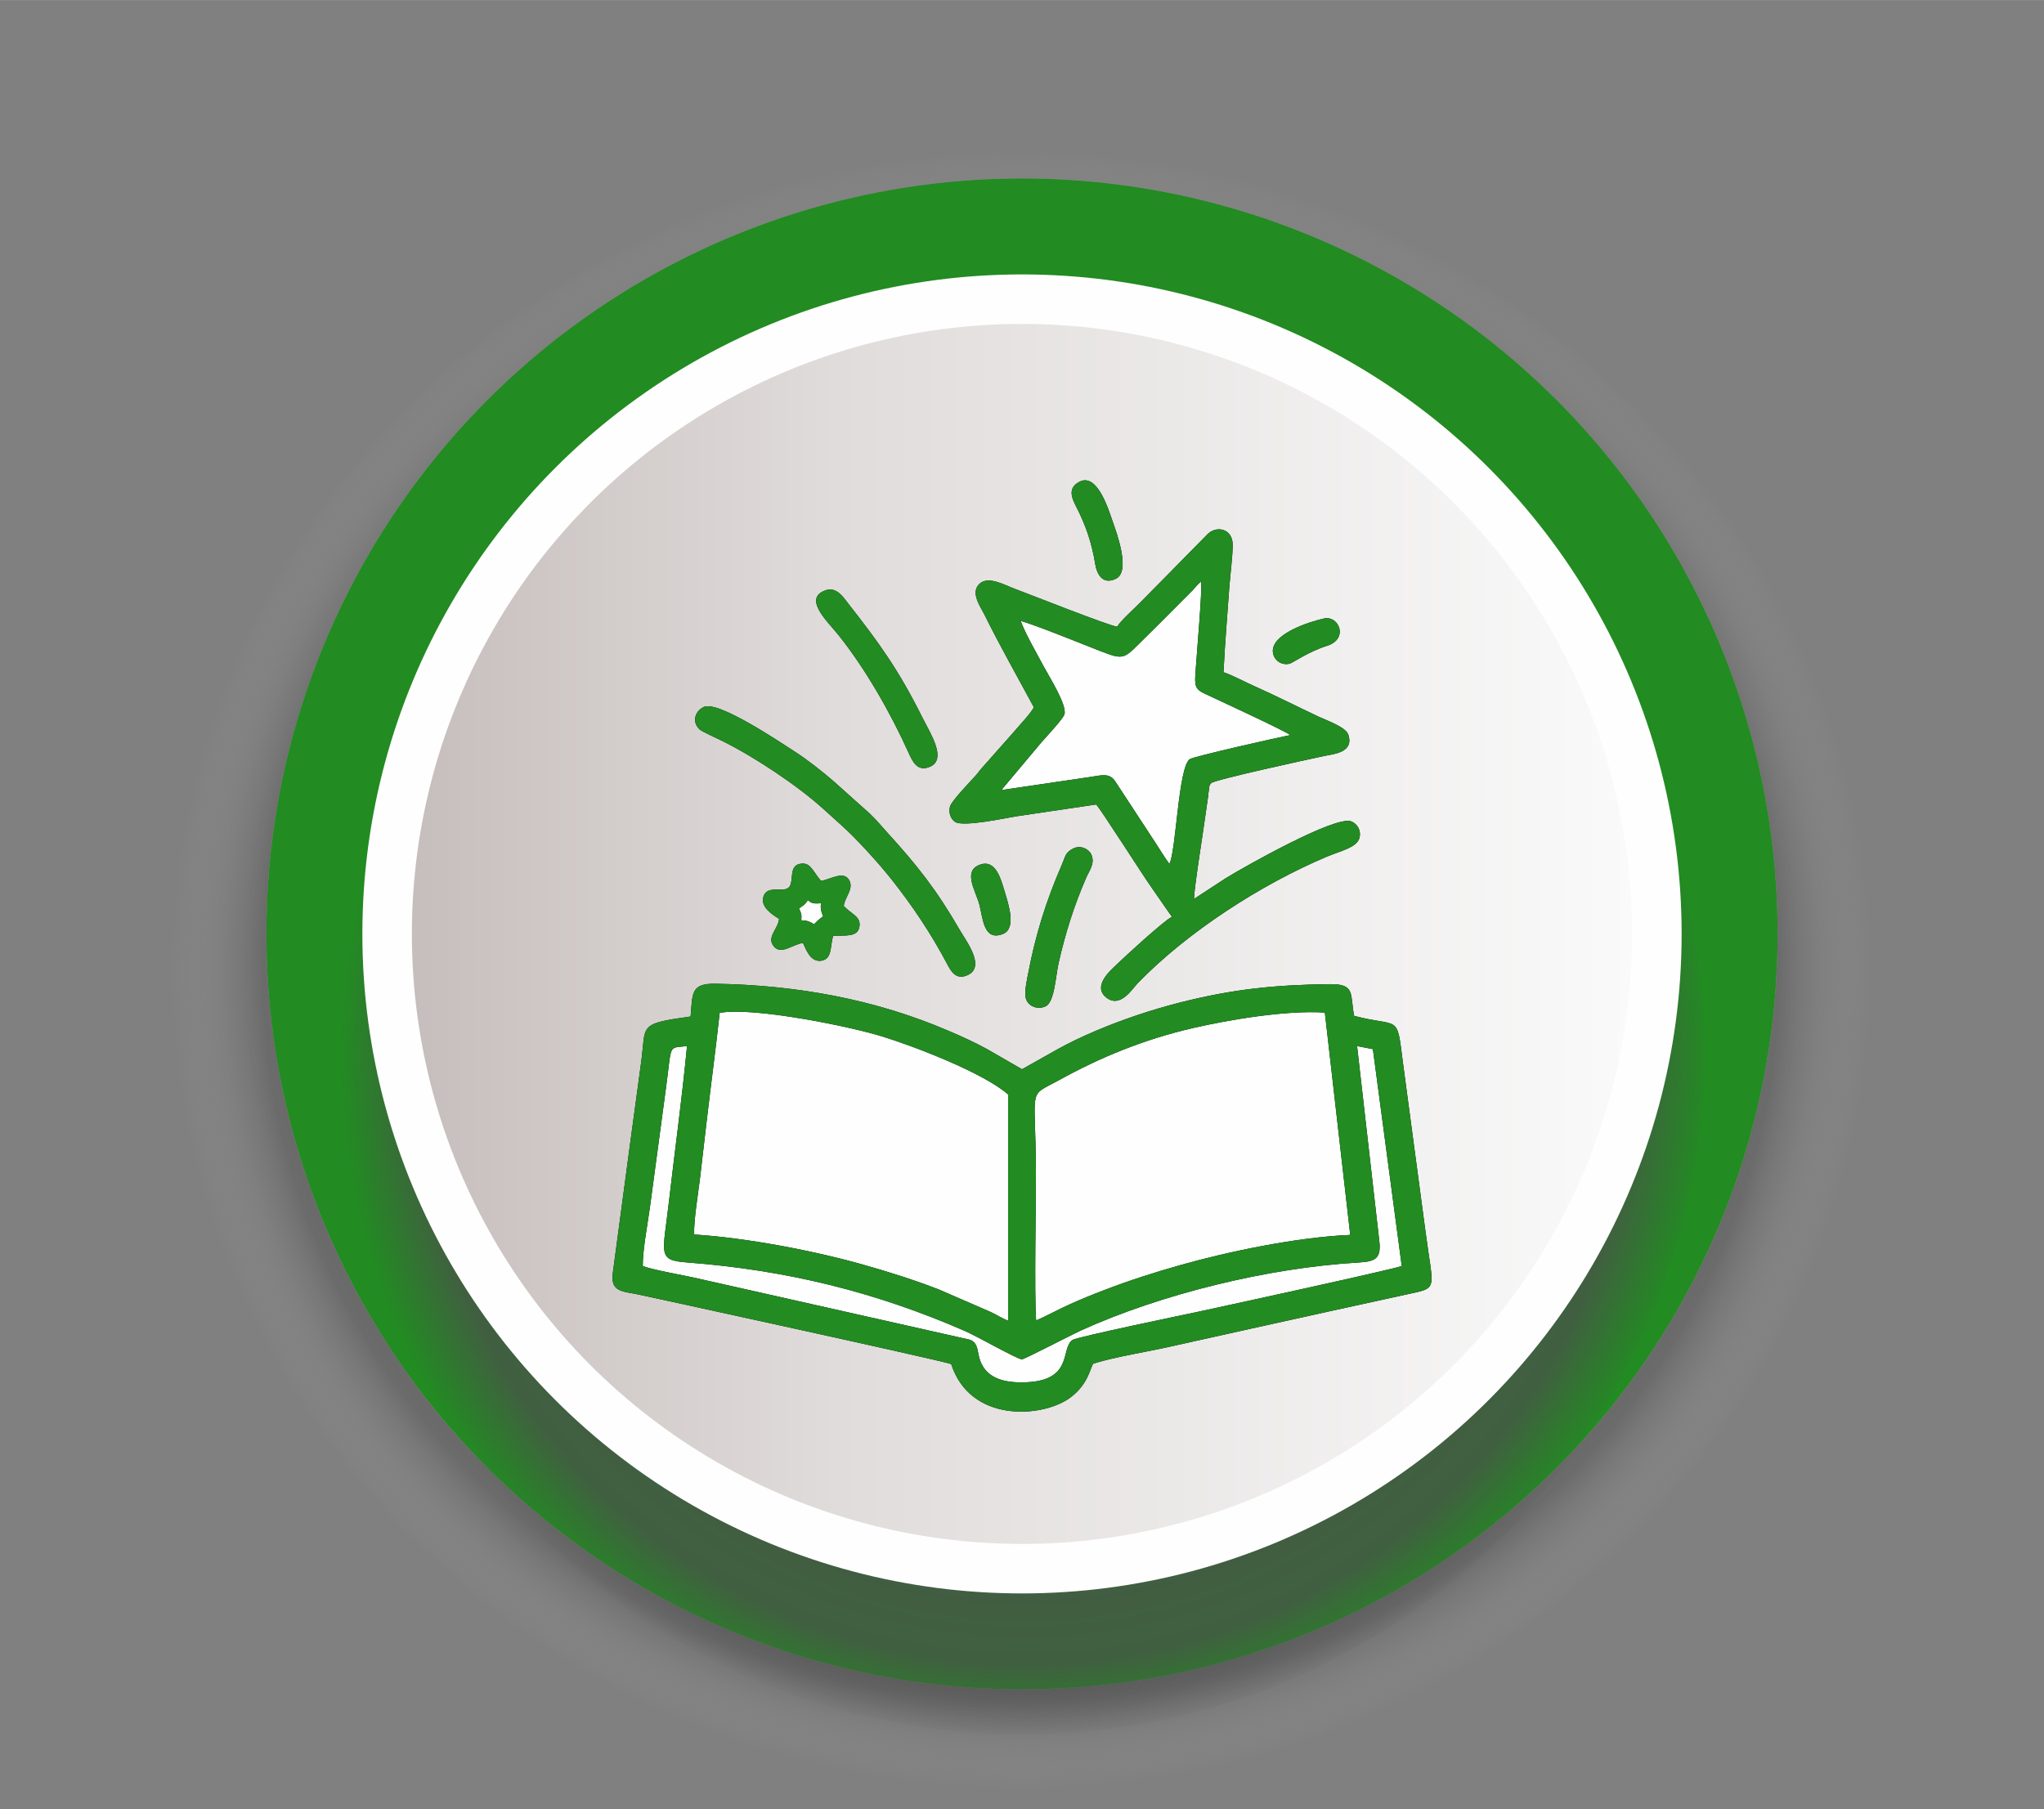 <?xml version="1.0" encoding="UTF-8"?> <svg xmlns="http://www.w3.org/2000/svg" xmlns:xlink="http://www.w3.org/1999/xlink" xmlns:xodm="http://www.corel.com/coreldraw/odm/2003" xml:space="preserve" width="1239px" height="1097px" version="1.1" style="shape-rendering:geometricPrecision; text-rendering:geometricPrecision; image-rendering:optimizeQuality; fill-rule:evenodd; clip-rule:evenodd" viewBox="0 0 194.04 171.79"><rect x="0" y="0" width="194.04" height="171.79" fill="#808080" stroke="none"/> <defs> <style type="text/css"> .fil7 {fill:none} .fil6 {fill:#020202} .fil2 {fill:forestgreen} .fil1 {fill:#A29494} .fil4 {fill:#FEFEFE} .fil5 {fill:url(#id0)} .fil3 {fill:url(#id1)} .fil0 {fill:url(#id2)} </style> <linearGradient id="id0" gradientUnits="userSpaceOnUse" x1="39.06" y1="88.55" x2="154.89" y2="88.55"> <stop offset="0" style="stop-opacity:1; stop-color:#C6BEBC"></stop> <stop offset="0.349" style="stop-opacity:1; stop-color:#E0DCDB"></stop> <stop offset="1" style="stop-opacity:1; stop-color:#FAFAFA"></stop> </linearGradient> <radialGradient id="id1" gradientUnits="userSpaceOnUse" gradientTransform="matrix(1.003 -0 -0 1.003 0 0)" cx="97.02" cy="99.98" r="64.72" fx="97.02" fy="99.98"> <stop offset="0" style="stop-opacity:1; stop-color:#4D4D4D"></stop> <stop offset="0.89" style="stop-opacity:0.702; stop-color:#4D4D4D"></stop> <stop offset="1" style="stop-opacity:0; stop-color:#4D4D4D"></stop> </radialGradient> <radialGradient id="id2" gradientUnits="userSpaceOnUse" gradientTransform="matrix(0.999 -0 -0 0.963 0 3)" cx="97.02" cy="92.5" r="80.87" fx="97.02" fy="92.5"> <stop offset="0" style="stop-opacity:0.482; stop-color:black"></stop> <stop offset="0.89" style="stop-opacity:0.275; stop-color:#333334"></stop> <stop offset="1" style="stop-opacity:0; stop-color:#D6D6D7"></stop> </radialGradient> </defs> <g id="Слой_x0020_1">  <g id="_2418534322960"> <ellipse id="circle32-6" class="fil0" cx="97.02" cy="92.5" rx="80.87" ry="77.96"></ellipse> <circle id="circle30" class="fil1" cx="97.02" cy="88.67" r="71.73"></circle> <circle id="circle32" class="fil2" cx="97.02" cy="88.67" r="71.73"></circle> <circle id="path3393" class="fil3" cx="97.02" cy="99.98" r="64.72"></circle> <circle id="circle38" class="fil4" cx="97.02" cy="88.67" r="62.62"></circle> <circle id="circle40" class="fil5" cx="97.02" cy="88.67" r="57.92"></circle> <g> <path class="fil6" d="M65.56 96.51c-5.06,0.71 -4.21,0.79 -4.69,4.31 -0.37,2.67 -0.72,5.38 -1.09,8.04l-1.6 11.97c-0.27,1.88 0.97,1.76 2.44,2.08 0.87,0.18 28.5,6.2 29.68,6.6 1.79,5.55 8.5,5.12 11.17,3.28 1.92,-1.33 2.04,-3.09 2.34,-3.33 2.19,-0.67 5.07,-1.1 7.38,-1.63 2.49,-0.56 4.9,-1.09 7.38,-1.64 4.98,-1.1 9.9,-2.19 14.87,-3.27 3.18,-0.69 2.63,-0.28 1.89,-5.96l-2.14 -16.01c-0.61,-4.84 -0.29,-3.35 -4.64,-4.5 -0.4,-2 0.16,-3.04 -2.28,-3.01 -5.19,0.06 -9.21,0.46 -14.28,1.75 -2.79,0.71 -5.42,1.61 -7.94,2.67 -3.13,1.33 -4.3,2.16 -7.03,3.66l-3.33 -1.92c-1.15,-0.63 -2.38,-1.19 -3.6,-1.71 -7.04,-3.03 -14.48,-4.36 -22.19,-4.49 -2.34,-0.03 -2.15,0.91 -2.34,3.11z"></path> <path class="fil6" d="M106.05 59.5c-0.83,-0.11 -7.92,-2.92 -9.75,-3.61 -0.92,-0.34 -2.42,-1.21 -3.26,-0.51 -1,0.84 0.04,2.21 0.46,3.06 1.26,2.58 3.25,6.11 4.64,8.7 -0.2,0.51 -1.49,1.85 -1.93,2.39l-3.01 3.4c-0.22,0.24 -0.3,0.39 -0.5,0.62 -0.53,0.6 -2.38,2.49 -2.52,3.04 -0.16,0.65 0.13,1.22 0.5,1.45 0.77,0.49 4.78,-0.37 5.75,-0.53l7.63 -1.13c0.44,0.44 4.45,6.76 5.34,8l1.67 2.41c0.15,0.19 0.03,-0.01 0.17,0.26 -0.79,0.4 -4.5,3.81 -5.28,4.57 -0.52,0.5 -2.28,2.01 -0.95,3.08 1.34,1.08 2.49,-0.84 3.02,-1.38 4.73,-4.87 11.71,-9.36 17.89,-11.97 1.35,-0.57 2.9,-0.88 3.14,-1.81 0.18,-0.75 -0.26,-1.36 -0.8,-1.56 -1.49,-0.56 -9.99,4.23 -11.9,5.4l-3.01 1.97c0,-1 0.89,-6.48 1.13,-8.28 0.07,-0.48 0.13,-0.94 0.2,-1.41 0.03,-0.23 0.04,-0.44 0.08,-0.66 0.07,-0.43 0.01,-0.42 0.22,-0.65 0.31,-0.32 9.05,-2.22 10.65,-2.56 0.83,-0.19 2.94,-0.28 2.37,-2.03 -0.24,-0.73 -1.97,-1.32 -2.78,-1.7 -1.02,-0.48 -1.99,-0.95 -3,-1.44 -0.97,-0.47 -2.01,-0.97 -3.02,-1.42 -0.95,-0.41 -2.14,-1.07 -3.05,-1.38 0.13,-2.68 0.36,-5.4 0.55,-8.06 0.09,-1.24 0.32,-2.88 0.32,-4.05 0,-1.48 -1.48,-1.86 -2.37,-1.01l-4.29 4.36c-0.75,0.74 -1.39,1.42 -2.14,2.17 -0.59,0.6 -1.78,1.65 -2.17,2.27z"></path> <path class="fil4" d="M98.36 125.37c0.94,-0.39 2.11,-1.05 3.17,-1.52 1.08,-0.49 2.19,-0.94 3.32,-1.37 2.36,-0.91 4.68,-1.65 7.15,-2.35 4.56,-1.3 11.22,-2.68 16.18,-2.88l-2.41 -21.11c-3.64,-0.25 -9.17,0.69 -12.58,1.48 -4.64,1.08 -8.74,2.77 -12.69,4.95 -3,1.65 -2.19,0.4 -2.16,8.62 0.01,3.35 -0.16,11.48 0.02,14.18z"></path> <path class="fil4" d="M65.9 117.21c5.03,0.32 11.44,1.56 16.06,2.87 2.45,0.69 4.87,1.46 7.16,2.35l4.91 2.13c0.59,0.27 1.11,0.63 1.67,0.83l0 -21.48c-2.35,-2.05 -8.84,-4.55 -12.03,-5.53 -3.32,-1.01 -12.34,-2.8 -15.35,-2.21 -0.38,3.5 -0.85,6.97 -1.26,10.49 -0.2,1.73 -0.4,3.44 -0.6,5.16 -0.17,1.39 -0.62,4.14 -0.56,5.39z"></path> <path class="fil4" d="M96.89 58.95c0.49,1.31 1.55,3.11 2.22,4.38 0.49,0.91 2.2,3.62 1.94,4.49 -0.12,0.41 -1.72,2.13 -2.18,2.65l-3.81 4.54 8.36 -1.23c1.12,-0.16 1.9,-0.45 2.46,0.42l3.81 5.82c0.44,0.66 0.86,1.39 1.32,2 0.64,-1.15 0.84,-9.16 1.93,-9.94 0.36,-0.26 8.49,-2.09 9.55,-2.29 -0.49,-0.4 -7,-3.4 -8.14,-3.94 -0.93,-0.43 -0.94,-0.8 -0.86,-2.02 0.12,-1.79 0.64,-7.69 0.54,-8.61 -0.39,0.26 -0.53,0.54 -0.82,0.83l-2.59 2.6c-0.56,0.57 -1.2,1.19 -1.73,1.72 -2.24,2.19 -2.02,2.37 -4.44,1.44 -1.74,-0.68 -6.34,-2.55 -7.56,-2.86z"></path> <path class="fil4" d="M61.02 120.2c0.77,0.33 3.68,0.85 4.7,1.07l26.39 5.94c0.82,0.38 0.62,1.12 0.95,2.01 0.58,1.52 2,2.04 3.96,2.03 5,-0.02 3.6,-3.24 4.8,-4.03 0.44,-0.29 10.96,-2.47 11.99,-2.69 0.99,-0.21 18.75,-4.07 19.26,-4.33l-2.74 -20.59 -1.5 -0.29 2.1 18.42c0.22,1.74 -0.32,2.03 -1.95,2.13 -8.54,0.49 -18.75,2.98 -26.43,6.48 -0.79,0.36 -5.29,2.7 -5.53,2.71 -0.41,0.02 -4.14,-2.13 -5.42,-2.69 -8.48,-3.7 -16.92,-5.78 -26.31,-6.5 -2.92,-0.22 -2.37,-0.7 -1.8,-5.67 0.57,-4.95 1.26,-9.94 1.73,-14.88 -1.87,0.23 -1.4,-0.34 -2.03,4.21l-1.49 11.09c-0.21,1.55 -0.7,4.1 -0.68,5.58z"></path> <path class="fil6" d="M66.82 67.12c-0.82,0.37 -1.18,1.39 -0.41,2.13 0.24,0.22 1.69,0.86 2.12,1.08 3.03,1.49 7.27,4.3 9.73,6.56l1.75 1.58c1.35,1.22 3.47,3.55 4.67,5.08 1.97,2.5 3.68,5.05 5.19,7.89 0.36,0.68 0.83,1.67 1.99,1.14 1.72,-0.79 -0.1,-3.17 -0.73,-4.25 -2.24,-3.88 -4.07,-6.18 -6.95,-9.34 -0.57,-0.63 -0.97,-1.13 -1.6,-1.73l-3.45 -3.09c-1.11,-0.95 -2.41,-1.99 -3.71,-2.83 -1.3,-0.83 -7.24,-4.86 -8.6,-4.22z"></path> <path class="fil6" d="M73.96 87.24c-0.1,0.99 -1.21,1.72 -0.51,2.6 0.7,0.87 1.8,-0.19 2.78,-0.31 0.31,0.66 0.72,1.86 1.77,1.68 1.01,-0.17 0.8,-1.38 1.09,-2.36 1.09,-0.07 2.34,0.18 2.5,-0.88 0.15,-0.96 -0.73,-1.14 -1.49,-1.95 0.08,-0.85 1.05,-1.69 0.46,-2.54 -0.56,-0.81 -1.82,0.06 -2.63,0.15 -0.77,-0.92 -0.96,-1.66 -1.75,-1.64 -1.37,0.04 -0.79,1.56 -1.23,2.19 -0.49,0.69 -2.15,-0.27 -2.49,1 -0.24,0.92 0.77,1.61 1.5,2.06z"></path> <path class="fil6" d="M78.45 56.02c-2.34,0.74 0.15,3.02 1.13,4.25 2.57,3.21 4.95,7.38 6.68,11.21 0.36,0.79 0.8,1.81 1.99,1.33 1.72,-0.7 0.03,-3.24 -0.7,-4.71 -2.25,-4.51 -4.09,-7.06 -7.06,-10.84 -0.37,-0.48 -1.05,-1.55 -2.04,-1.24z"></path> <path class="fil6" d="M101.86 80.57c-0.76,0.4 -0.71,0.74 -1.07,1.56 -1.47,3.38 -2.49,6.63 -3.18,10.28 -0.12,0.63 -0.41,1.84 -0.2,2.46 0.23,0.65 1.07,1.04 1.86,0.67 0.84,-0.4 0.95,-2.9 1.22,-4.09 0.65,-2.86 1.46,-5.44 2.62,-8.11 0.29,-0.67 0.81,-1.29 0.54,-2.09 -0.2,-0.61 -1.04,-1.07 -1.79,-0.68z"></path> <path class="fil6" d="M102.45 45.75c-1.09,0.59 -0.74,1.48 -0.26,2.4 0.88,1.71 1.47,3.44 1.78,5.39 0.16,0.99 0.71,2.01 1.96,1.41 1.41,-0.68 0.13,-4.22 -0.3,-5.43 -0.42,-1.21 -1.48,-4.68 -3.18,-3.77z"></path> <path class="fil6" d="M92.92 82.14c-1.49,0.64 -0.3,2.44 0.05,3.73 0.34,1.25 0.38,3.55 2.25,2.8 1.28,-0.52 0.53,-2.77 0.17,-3.97 -0.36,-1.18 -0.86,-3.25 -2.47,-2.56z"></path> <path class="fil6" d="M125.69 58.72c-1.39,0.31 -5.06,1.47 -4.85,3.22 0.09,0.69 0.73,1.25 1.56,1.08 0.28,-0.05 1.79,-1.15 3.59,-1.71 2.07,-0.66 1.11,-2.9 -0.3,-2.59z"></path> <path class="fil4" d="M75.85 86.26c0.19,0.41 0.27,0.5 0.22,1.12 0.62,0.01 0.83,0.15 1.21,0.37 0.25,-0.26 0.47,-0.48 0.86,-0.75 -0.14,-0.36 -0.28,-0.66 -0.2,-1.24 -0.62,0.04 -0.9,0.05 -1.24,-0.3 -0.4,0.56 -0.31,0.38 -0.85,0.8z"></path> <path class="fil2" d="M65.22 99.32c-0.47,4.94 -1.16,9.93 -1.73,14.88 -0.57,4.97 -1.12,5.45 1.8,5.67 9.39,0.72 17.83,2.8 26.31,6.5 1.28,0.56 5.01,2.71 5.42,2.69 0.24,-0.01 4.74,-2.35 5.53,-2.71 7.68,-3.5 17.89,-5.99 26.43,-6.48 1.63,-0.1 2.17,-0.39 1.95,-2.13l-2.1 -18.42 1.5 0.29 2.74 20.59c-0.51,0.26 -18.27,4.12 -19.26,4.33 -1.03,0.22 -11.55,2.4 -11.99,2.69 -1.2,0.79 0.2,4.01 -4.8,4.03 -1.96,0.01 -3.38,-0.51 -3.96,-2.03 -0.33,-0.89 -0.13,-1.63 -0.95,-2.01l-26.39 -5.94c-1.02,-0.22 -3.93,-0.74 -4.7,-1.07 -0.02,-1.48 0.47,-4.03 0.68,-5.58l1.49 -11.09c0.63,-4.55 0.16,-3.98 2.03,-4.21zm-4.35 1.5c-0.37,2.67 -0.72,5.38 -1.09,8.04l-1.6 11.97c-0.27,1.88 0.97,1.76 2.44,2.08 0.87,0.18 28.5,6.2 29.68,6.6 1.79,5.55 8.5,5.12 11.17,3.28 1.92,-1.33 2.04,-3.09 2.34,-3.33 2.19,-0.67 5.07,-1.1 7.38,-1.63 2.49,-0.56 4.9,-1.09 7.38,-1.64 4.98,-1.1 9.9,-2.19 14.87,-3.27 3.18,-0.69 2.63,-0.28 1.89,-5.96l-2.14 -16.01c-0.61,-4.84 -0.29,-3.35 -4.64,-4.5 -0.4,-2 0.16,-3.04 -2.28,-3.01 -5.19,0.06 -9.21,0.46 -14.28,1.75 -2.79,0.71 -5.42,1.61 -7.94,2.67 -3.13,1.33 -4.3,2.16 -7.03,3.66l-3.33 -1.92c-1.15,-0.63 -2.38,-1.19 -3.6,-1.71 -7.04,-3.03 -14.48,-4.36 -22.19,-4.49 -2.34,-0.03 -2.15,0.91 -2.34,3.11 -5.06,0.71 -4.21,0.79 -4.69,4.31zm6.19 5.84c0.41,-3.52 0.88,-6.99 1.26,-10.49 3.01,-0.59 12.03,1.2 15.35,2.21 3.19,0.98 9.68,3.48 12.03,5.53l0 21.48c-0.56,-0.2 -1.08,-0.56 -1.67,-0.83l-4.91 -2.13c-2.29,-0.89 -4.71,-1.66 -7.16,-2.35 -4.62,-1.31 -11.03,-2.55 -16.06,-2.87 -0.06,-1.25 0.39,-4 0.56,-5.39 0.2,-1.72 0.4,-3.43 0.6,-5.16zm31.3 18.71c-0.18,-2.7 -0.01,-10.83 -0.02,-14.18 -0.03,-8.22 -0.84,-6.97 2.16,-8.62 3.95,-2.18 8.05,-3.87 12.69,-4.95 3.41,-0.79 8.94,-1.73 12.58,-1.48l2.41 21.11c-4.96,0.2 -11.62,1.58 -16.18,2.88 -2.47,0.7 -4.79,1.44 -7.15,2.35 -1.13,0.43 -2.24,0.88 -3.32,1.37 -1.06,0.47 -2.23,1.13 -3.17,1.52z"></path> <path class="fil2" d="M111.24 87.05c-0.79,0.4 -4.5,3.81 -5.28,4.57 -0.52,0.5 -2.28,2.01 -0.95,3.08 1.34,1.08 2.49,-0.84 3.02,-1.38 4.73,-4.87 11.71,-9.36 17.89,-11.97 1.35,-0.57 2.9,-0.88 3.14,-1.81 0.18,-0.75 -0.26,-1.36 -0.8,-1.56 -1.49,-0.56 -9.99,4.23 -11.9,5.4l-3.01 1.97c0,-1 0.89,-6.48 1.13,-8.28 0.07,-0.48 0.13,-0.94 0.2,-1.41 0.03,-0.23 0.04,-0.44 0.08,-0.66 0.07,-0.43 0.01,-0.42 0.22,-0.65 0.31,-0.32 9.05,-2.22 10.65,-2.56 0.83,-0.19 2.94,-0.28 2.37,-2.03 -0.24,-0.73 -1.97,-1.32 -2.78,-1.7 -1.02,-0.48 -1.99,-0.95 -3,-1.44 -0.97,-0.47 -2.01,-0.97 -3.02,-1.42 -0.95,-0.41 -2.14,-1.07 -3.05,-1.38 0.13,-2.68 0.36,-5.4 0.55,-8.06 0.09,-1.24 0.32,-2.88 0.32,-4.05 0,-1.48 -1.48,-1.86 -2.37,-1.01l-4.29 4.36c-0.75,0.74 -1.39,1.42 -2.14,2.17 -0.59,0.6 -1.78,1.65 -2.17,2.27 -0.83,-0.11 -7.92,-2.93 -9.75,-3.61 -0.92,-0.34 -2.42,-1.21 -3.26,-0.51 -1,0.84 0.04,2.21 0.46,3.06 1.26,2.58 3.25,6.11 4.64,8.7 -0.2,0.51 -1.49,1.85 -1.93,2.39l-3.01 3.4c-0.22,0.24 -0.3,0.39 -0.5,0.62 -0.53,0.6 -2.38,2.49 -2.52,3.04 -0.16,0.65 0.13,1.22 0.5,1.45 0.77,0.49 4.78,-0.37 5.75,-0.53l7.63 -1.13c0.44,0.44 4.45,6.76 5.34,8l1.67 2.41c0.15,0.19 0.03,-0.01 0.17,0.26zm-7.82 -13.27l-8.36 1.23 3.81 -4.54c0.46,-0.52 2.06,-2.24 2.18,-2.65 0.26,-0.87 -1.45,-3.58 -1.94,-4.49 -0.67,-1.27 -1.73,-3.07 -2.22,-4.38 1.22,0.31 5.83,2.18 7.56,2.86 2.42,0.93 2.2,0.75 4.44,-1.44 0.53,-0.53 1.17,-1.15 1.73,-1.72l2.59 -2.6c0.29,-0.29 0.43,-0.57 0.82,-0.83 0.1,0.92 -0.42,6.82 -0.54,8.61 -0.08,1.22 -0.07,1.59 0.86,2.02 1.14,0.54 7.65,3.54 8.14,3.94 -1.06,0.2 -9.19,2.03 -9.55,2.29 -1.09,0.78 -1.29,8.79 -1.93,9.94 -0.46,-0.61 -0.88,-1.34 -1.32,-2l-3.81 -5.82c-0.56,-0.87 -1.34,-0.58 -2.46,-0.42z"></path> <path class="fil2" d="M84.18 78.99c-0.57,-0.63 -0.97,-1.13 -1.6,-1.73l-3.45 -3.09c-1.11,-0.95 -2.41,-1.99 -3.71,-2.83 -1.3,-0.83 -7.24,-4.86 -8.6,-4.22 -0.82,0.37 -1.18,1.39 -0.41,2.13 0.24,0.22 1.69,0.86 2.12,1.08 3.03,1.49 7.27,4.3 9.73,6.56l1.75 1.58c1.35,1.22 3.47,3.55 4.67,5.08 1.97,2.5 3.68,5.05 5.19,7.89 0.36,0.68 0.83,1.67 1.99,1.14 1.72,-0.79 -0.1,-3.17 -0.73,-4.25 -2.24,-3.88 -4.07,-6.18 -6.95,-9.34z"></path> <path class="fil2" d="M80.56 83.48c-0.56,-0.81 -1.82,0.06 -2.63,0.15 -0.77,-0.92 -0.96,-1.66 -1.75,-1.64 -1.37,0.04 -0.79,1.56 -1.23,2.19 -0.49,0.69 -2.15,-0.27 -2.49,1 -0.24,0.92 0.77,1.61 1.5,2.06 -0.1,0.99 -1.21,1.72 -0.51,2.6 0.7,0.87 1.8,-0.19 2.78,-0.31 0.31,0.66 0.72,1.86 1.77,1.68 1.01,-0.17 0.8,-1.38 1.09,-2.36 1.09,-0.07 2.34,0.18 2.5,-0.88 0.15,-0.96 -0.73,-1.14 -1.49,-1.95 0.08,-0.85 1.05,-1.69 0.46,-2.54zm-2.62 2.28c-0.08,0.58 0.06,0.88 0.2,1.24 -0.39,0.27 -0.61,0.49 -0.86,0.75 -0.38,-0.22 -0.59,-0.36 -1.21,-0.37 0.05,-0.62 -0.03,-0.71 -0.22,-1.12 0.54,-0.42 0.45,-0.24 0.85,-0.8 0.34,0.35 0.62,0.33 1.24,0.3z"></path> <path class="fil2" d="M92.92 82.14c-1.49,0.64 -0.3,2.44 0.05,3.73 0.34,1.25 0.38,3.55 2.25,2.8 1.28,-0.52 0.53,-2.77 0.17,-3.97 -0.36,-1.18 -0.86,-3.25 -2.47,-2.56z"></path> <path class="fil7" d="M100.79 82.13c-1.47,3.38 -2.49,6.63 -3.18,10.28 -0.12,0.63 -0.41,1.84 -0.2,2.46 0.23,0.65 1.07,1.04 1.86,0.67 0.84,-0.4 0.95,-2.9 1.22,-4.09 0.65,-2.86 1.46,-5.44 2.62,-8.11 0.29,-0.67 0.81,-1.29 0.54,-2.09 -0.2,-0.61 -1.04,-1.07 -1.79,-0.68 -0.76,0.4 -0.71,0.74 -1.07,1.56z"></path> <path class="fil7" d="M88.25 72.81c1.72,-0.7 0.03,-3.24 -0.7,-4.71 -2.25,-4.51 -4.09,-7.06 -7.06,-10.84 -0.37,-0.48 -1.05,-1.55 -2.04,-1.24 -2.34,0.74 0.15,3.02 1.13,4.25 2.57,3.21 4.95,7.38 6.68,11.21 0.36,0.79 0.8,1.81 1.99,1.33z"></path> <path class="fil7" d="M102.19 48.15c0.88,1.71 1.47,3.44 1.78,5.39 0.16,0.99 0.71,2.01 1.96,1.41 1.41,-0.68 0.13,-4.22 -0.3,-5.43 -0.42,-1.21 -1.48,-4.68 -3.18,-3.77 -1.09,0.59 -0.74,1.48 -0.26,2.4z"></path> <path class="fil7" d="M125.69 58.72c-1.39,0.31 -5.06,1.47 -4.85,3.22 0.09,0.69 0.73,1.25 1.56,1.08 0.28,-0.05 1.79,-1.15 3.59,-1.71 2.07,-0.66 1.11,-2.9 -0.3,-2.59z"></path> <path class="fil2" d="M105.63 49.52c0.43,1.21 1.71,4.75 0.3,5.43 -1.25,0.6 -1.8,-0.42 -1.96,-1.41 -0.31,-1.95 -0.9,-3.68 -1.78,-5.39 -0.48,-0.92 -0.83,-1.81 0.26,-2.4 1.7,-0.91 2.76,2.56 3.18,3.77z"></path> <path class="fil2" d="M87.55 68.1c0.73,1.47 2.42,4.01 0.7,4.71 -1.19,0.48 -1.63,-0.54 -1.99,-1.33 -1.73,-3.83 -4.11,-8 -6.68,-11.21 -0.98,-1.23 -3.47,-3.51 -1.13,-4.25 0.99,-0.31 1.67,0.76 2.04,1.24 2.97,3.78 4.81,6.33 7.06,10.84z"></path> <path class="fil7" d="M80.1 86.02c0.76,0.81 1.64,0.99 1.49,1.95 -0.16,1.06 -1.41,0.81 -2.5,0.88 -0.29,0.98 -0.08,2.19 -1.09,2.36 -1.05,0.18 -1.46,-1.02 -1.77,-1.68 -0.98,0.12 -2.08,1.18 -2.78,0.31 -0.7,-0.88 0.41,-1.61 0.51,-2.6 -0.73,-0.45 -1.74,-1.14 -1.5,-2.06 0.34,-1.27 2,-0.31 2.49,-1 0.44,-0.63 -0.14,-2.15 1.23,-2.19 0.79,-0.02 0.98,0.72 1.75,1.64 0.81,-0.09 2.07,-0.96 2.63,-0.15 0.59,0.85 -0.38,1.69 -0.46,2.54z"></path> <path class="fil7" d="M82.58 77.26c0.63,0.6 1.03,1.1 1.6,1.73 2.88,3.16 4.71,5.46 6.95,9.34 0.63,1.08 2.45,3.46 0.73,4.25 -1.16,0.53 -1.63,-0.46 -1.99,-1.14 -1.51,-2.84 -3.22,-5.39 -5.19,-7.89 -1.2,-1.53 -3.32,-3.86 -4.67,-5.08l-1.75 -1.58c-2.46,-2.26 -6.7,-5.07 -9.73,-6.56 -0.43,-0.22 -1.88,-0.86 -2.12,-1.08 -0.77,-0.74 -0.41,-1.76 0.41,-2.13 1.36,-0.64 7.3,3.39 8.6,4.22 1.3,0.84 2.6,1.88 3.71,2.83l3.45 3.09z"></path> <path class="fil7" d="M92.92 82.14c1.61,-0.69 2.11,1.38 2.47,2.56 0.36,1.2 1.11,3.45 -0.17,3.97 -1.87,0.75 -1.91,-1.55 -2.25,-2.8 -0.35,-1.29 -1.54,-3.09 -0.05,-3.73z"></path> <path class="fil2" d="M103.11 83.34c-1.16,2.67 -1.97,5.25 -2.62,8.11 -0.27,1.19 -0.38,3.69 -1.22,4.09 -0.79,0.37 -1.63,-0.02 -1.86,-0.67 -0.21,-0.62 0.08,-1.83 0.2,-2.46 0.69,-3.65 1.71,-6.9 3.18,-10.28 0.36,-0.82 0.31,-1.16 1.07,-1.56 0.75,-0.39 1.59,0.07 1.79,0.68 0.27,0.8 -0.25,1.42 -0.54,2.09z"></path> <path class="fil2" d="M125.99 61.31c-1.8,0.56 -3.31,1.66 -3.59,1.71 -0.83,0.17 -1.47,-0.39 -1.56,-1.08 -0.21,-1.75 3.46,-2.91 4.85,-3.22 1.41,-0.31 2.37,1.93 0.3,2.59z"></path> </g> </g> <rect class="fil7" width="194.04" height="171.79"></rect> </g> </svg> 